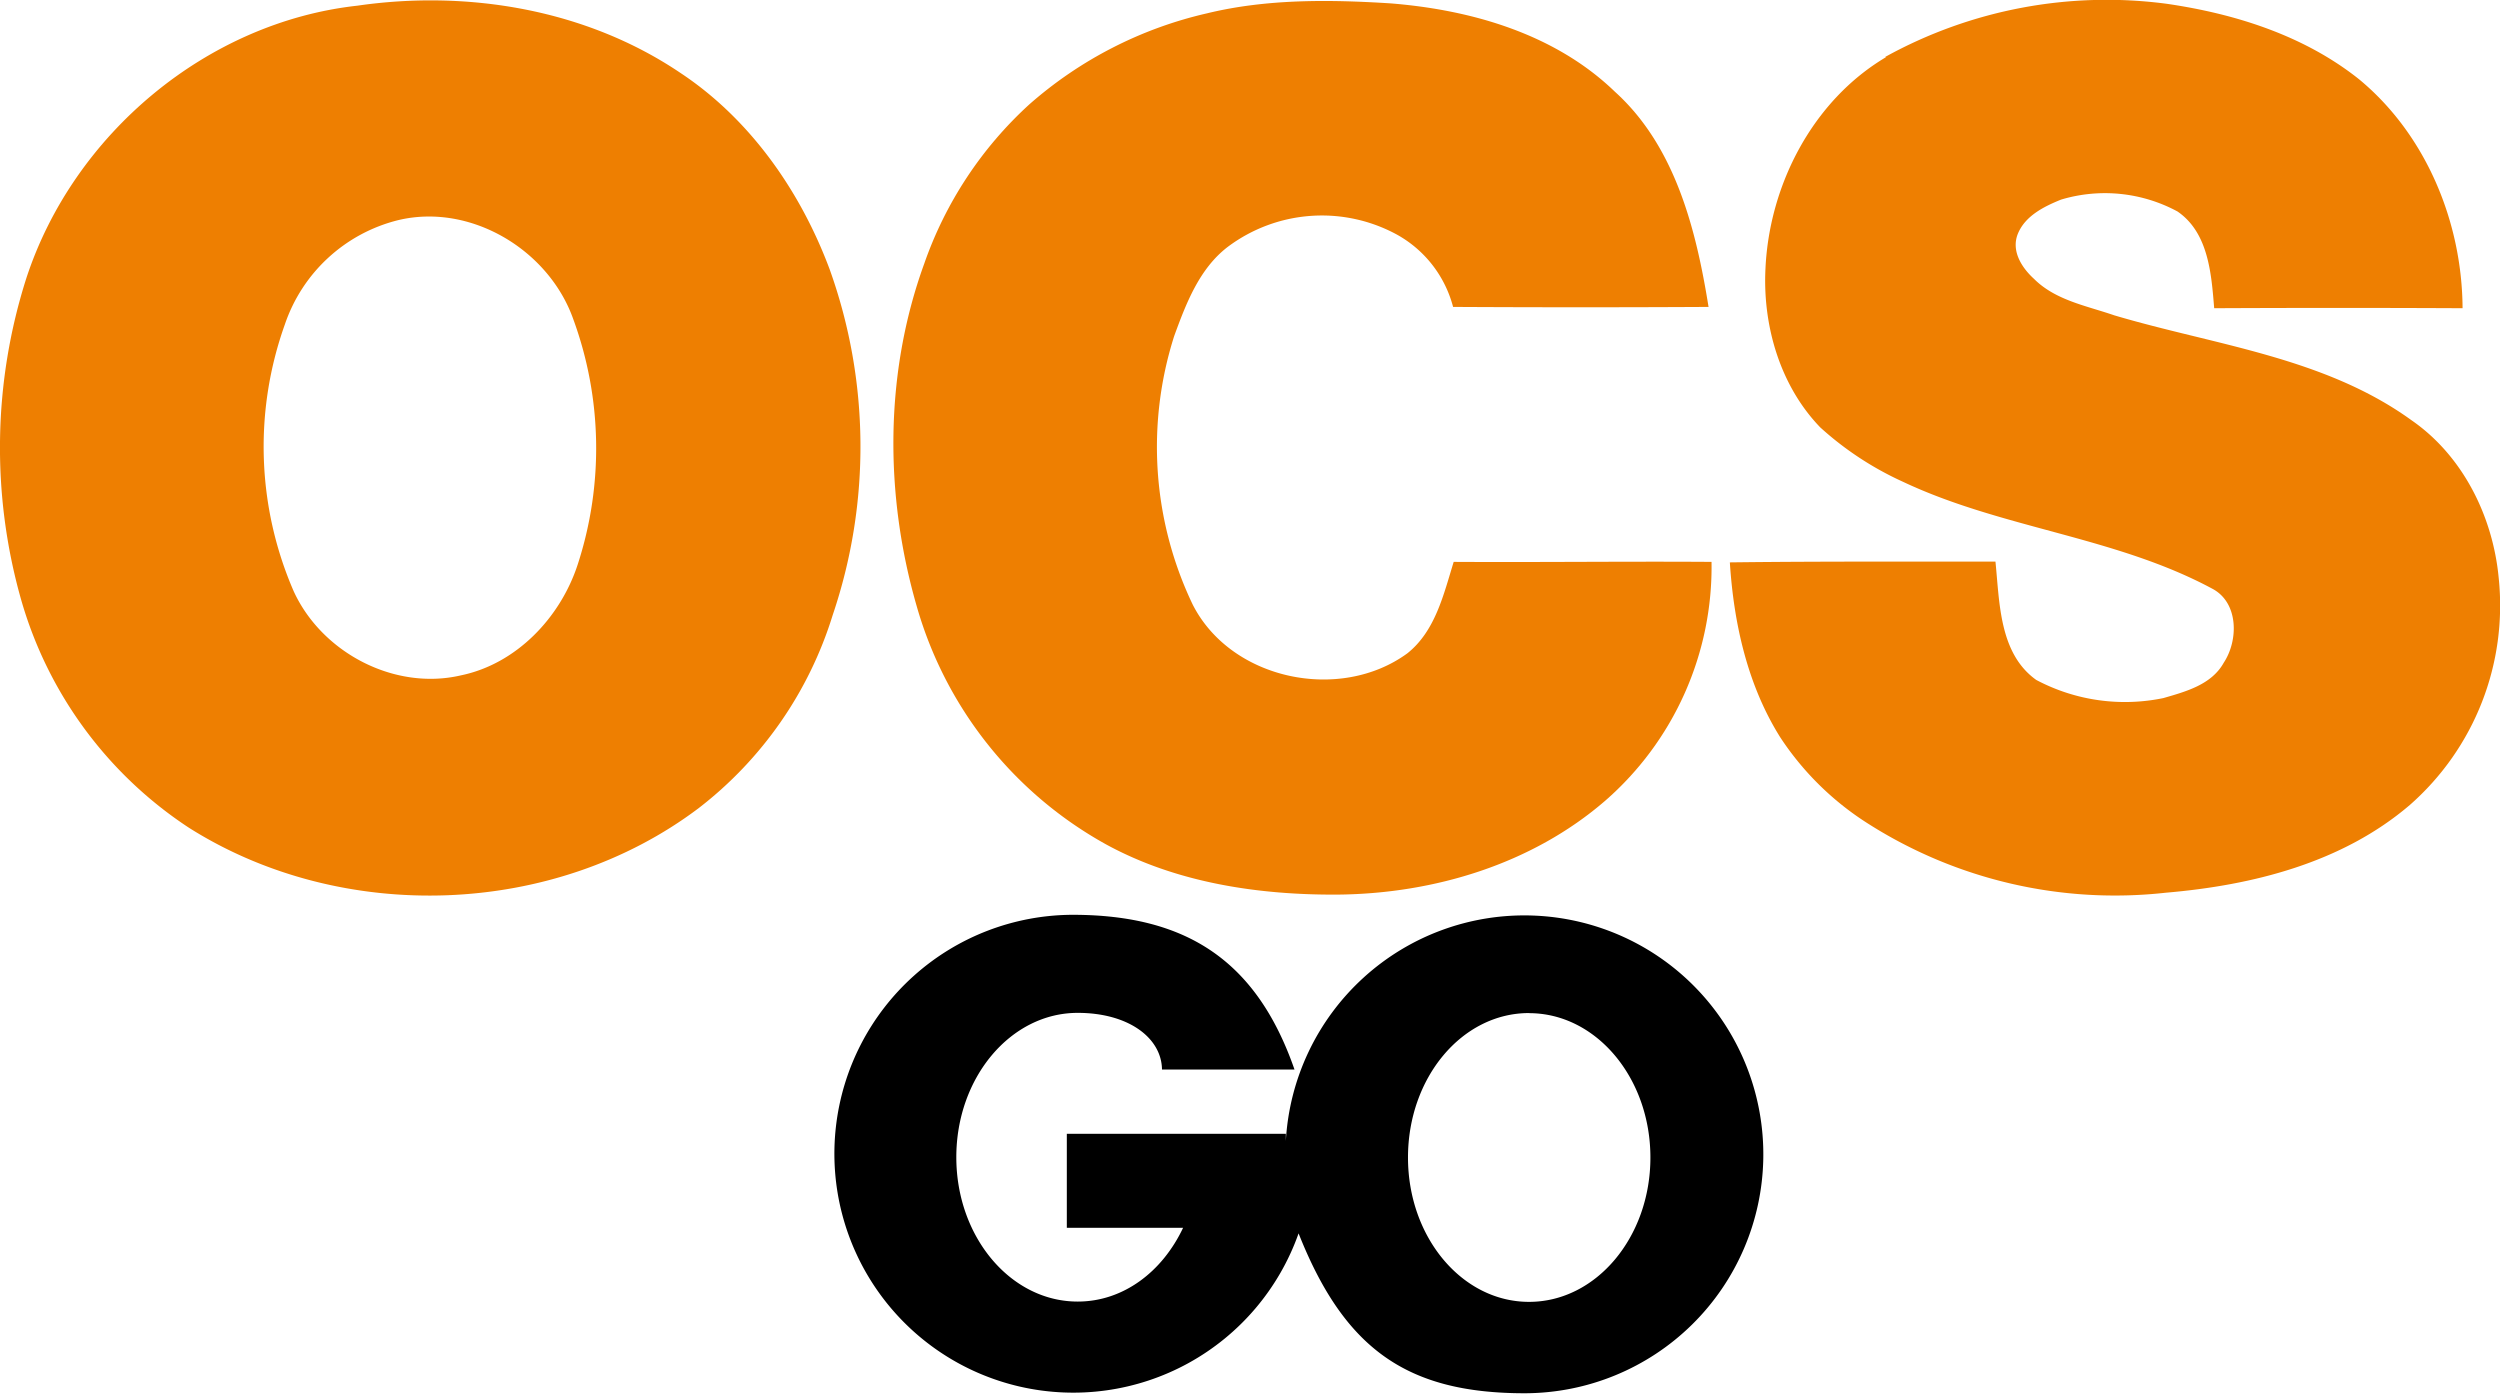 <svg viewBox="0 0 251.12 139.98" xmlns="http://www.w3.org/2000/svg"><g transform="translate(-1.16 -.52)"><g fill="#ee7f01"><path d="m37.06 1.09c11.12-1.61 23 .38 32.44 6.75 7 4.63 12.07 11.88 15 19.74a52.76 52.76 0 0 1 .3 34.73 39 39 0 0 1 -13.44 19.37c-14.56 11-35.82 11.71-51.2 2a40.83 40.83 0 0 1 -16.9-23 56 56 0 0 1 .54-32.2c4.73-14.48 18.13-25.72 33.26-27.39m4.11 21.54a16.12 16.12 0 0 0 -11.4 10.49 36.45 36.45 0 0 0 .89 26.79c2.84 6.19 10.14 10 16.79 8.45 5.58-1.15 10-5.8 11.74-11.14a37.7 37.7 0 0 0 -.45-24.65c-2.47-6.97-10.32-11.67-17.57-9.94z"/><path d="m122.4 1.86c6-1.46 12.3-1.39 18.45-1 8.12.65 16.52 3.07 22.53 8.88 6.05 5.47 8.15 13.82 9.4 21.61q-12.83.07-25.66 0a11.69 11.69 0 0 0 -5.65-7.27 15.76 15.76 0 0 0 -17 1.25c-2.84 2.18-4.17 5.67-5.36 8.93a36.67 36.67 0 0 0 1.86 27c3.87 7.59 14.8 9.82 21.55 4.89 2.81-2.23 3.65-5.92 4.66-9.19 8.63.05 17.26-.06 25.9 0a31.16 31.16 0 0 1 -10.69 24c-7.36 6.36-17.16 9.31-26.75 9.42-8 .06-16.28-1.16-23.39-5.05a39.81 39.81 0 0 1 -19-23.89c-3.25-11.22-3.25-23.44.75-34.44a39 39 0 0 1 10.56-16 40.8 40.8 0 0 1 17.84-9.14z"/><path d="m190.54 6.23a46 46 0 0 1 28.26-5.33c6.88 1 13.81 3.19 19.32 7.58 6.71 5.54 10.35 14.31 10.4 23q-12.47-.06-24.95 0c-.28-3.44-.57-7.59-3.69-9.72a15.34 15.34 0 0 0 -11.69-1.19c-1.68.68-3.55 1.6-4.31 3.36s.36 3.48 1.59 4.6c2.16 2.16 5.27 2.7 8.05 3.66 10.08 3 21.11 4.2 29.88 10.55 5.15 3.56 8.17 9.66 8.75 15.84a26.66 26.66 0 0 1 -8.93 22.8c-6.79 5.81-15.8 8.07-24.5 8.81a46.17 46.17 0 0 1 -29.84-6.89 29.3 29.3 0 0 1 -8.88-8.69c-3.3-5.24-4.69-11.46-5.08-17.6 8.89-.11 17.78-.07 26.68-.08.42 4.12.37 9.23 4.1 11.89a19 19 0 0 0 12.77 1.82c2.24-.65 4.83-1.34 6.06-3.55 1.49-2.26 1.49-6-1.1-7.41-9.77-5.27-21.17-6.06-31.15-10.78a32.07 32.07 0 0 1 -8.28-5.45c-4.06-4.21-5.8-10.27-5.5-16 .4-8.42 4.78-16.84 12.09-21.18z"/></g><path d="m108.91 92.41a24 24 0 1 0 22.69 32c4.62 11.66 10.93 16.06 22.72 16.06a24 24 0 1 0 -24-25.34v-.72h-22v9.44h11.68c-2.08 4.41-6 7.41-10.59 7.41-6.73 0-12.19-6.49-12.19-14.5s5.46-14.5 12.19-14.5c5.13 0 8.43 2.53 8.47 5.69h13.31c-3.77-10.83-10.74-15.54-22.28-15.54zm45.84 9.88c6.73 0 12.19 6.49 12.19 14.5s-5.46 14.5-12.19 14.5-12.16-6.49-12.16-14.5 5.41-14.51 12.16-14.51z"/></g></svg>